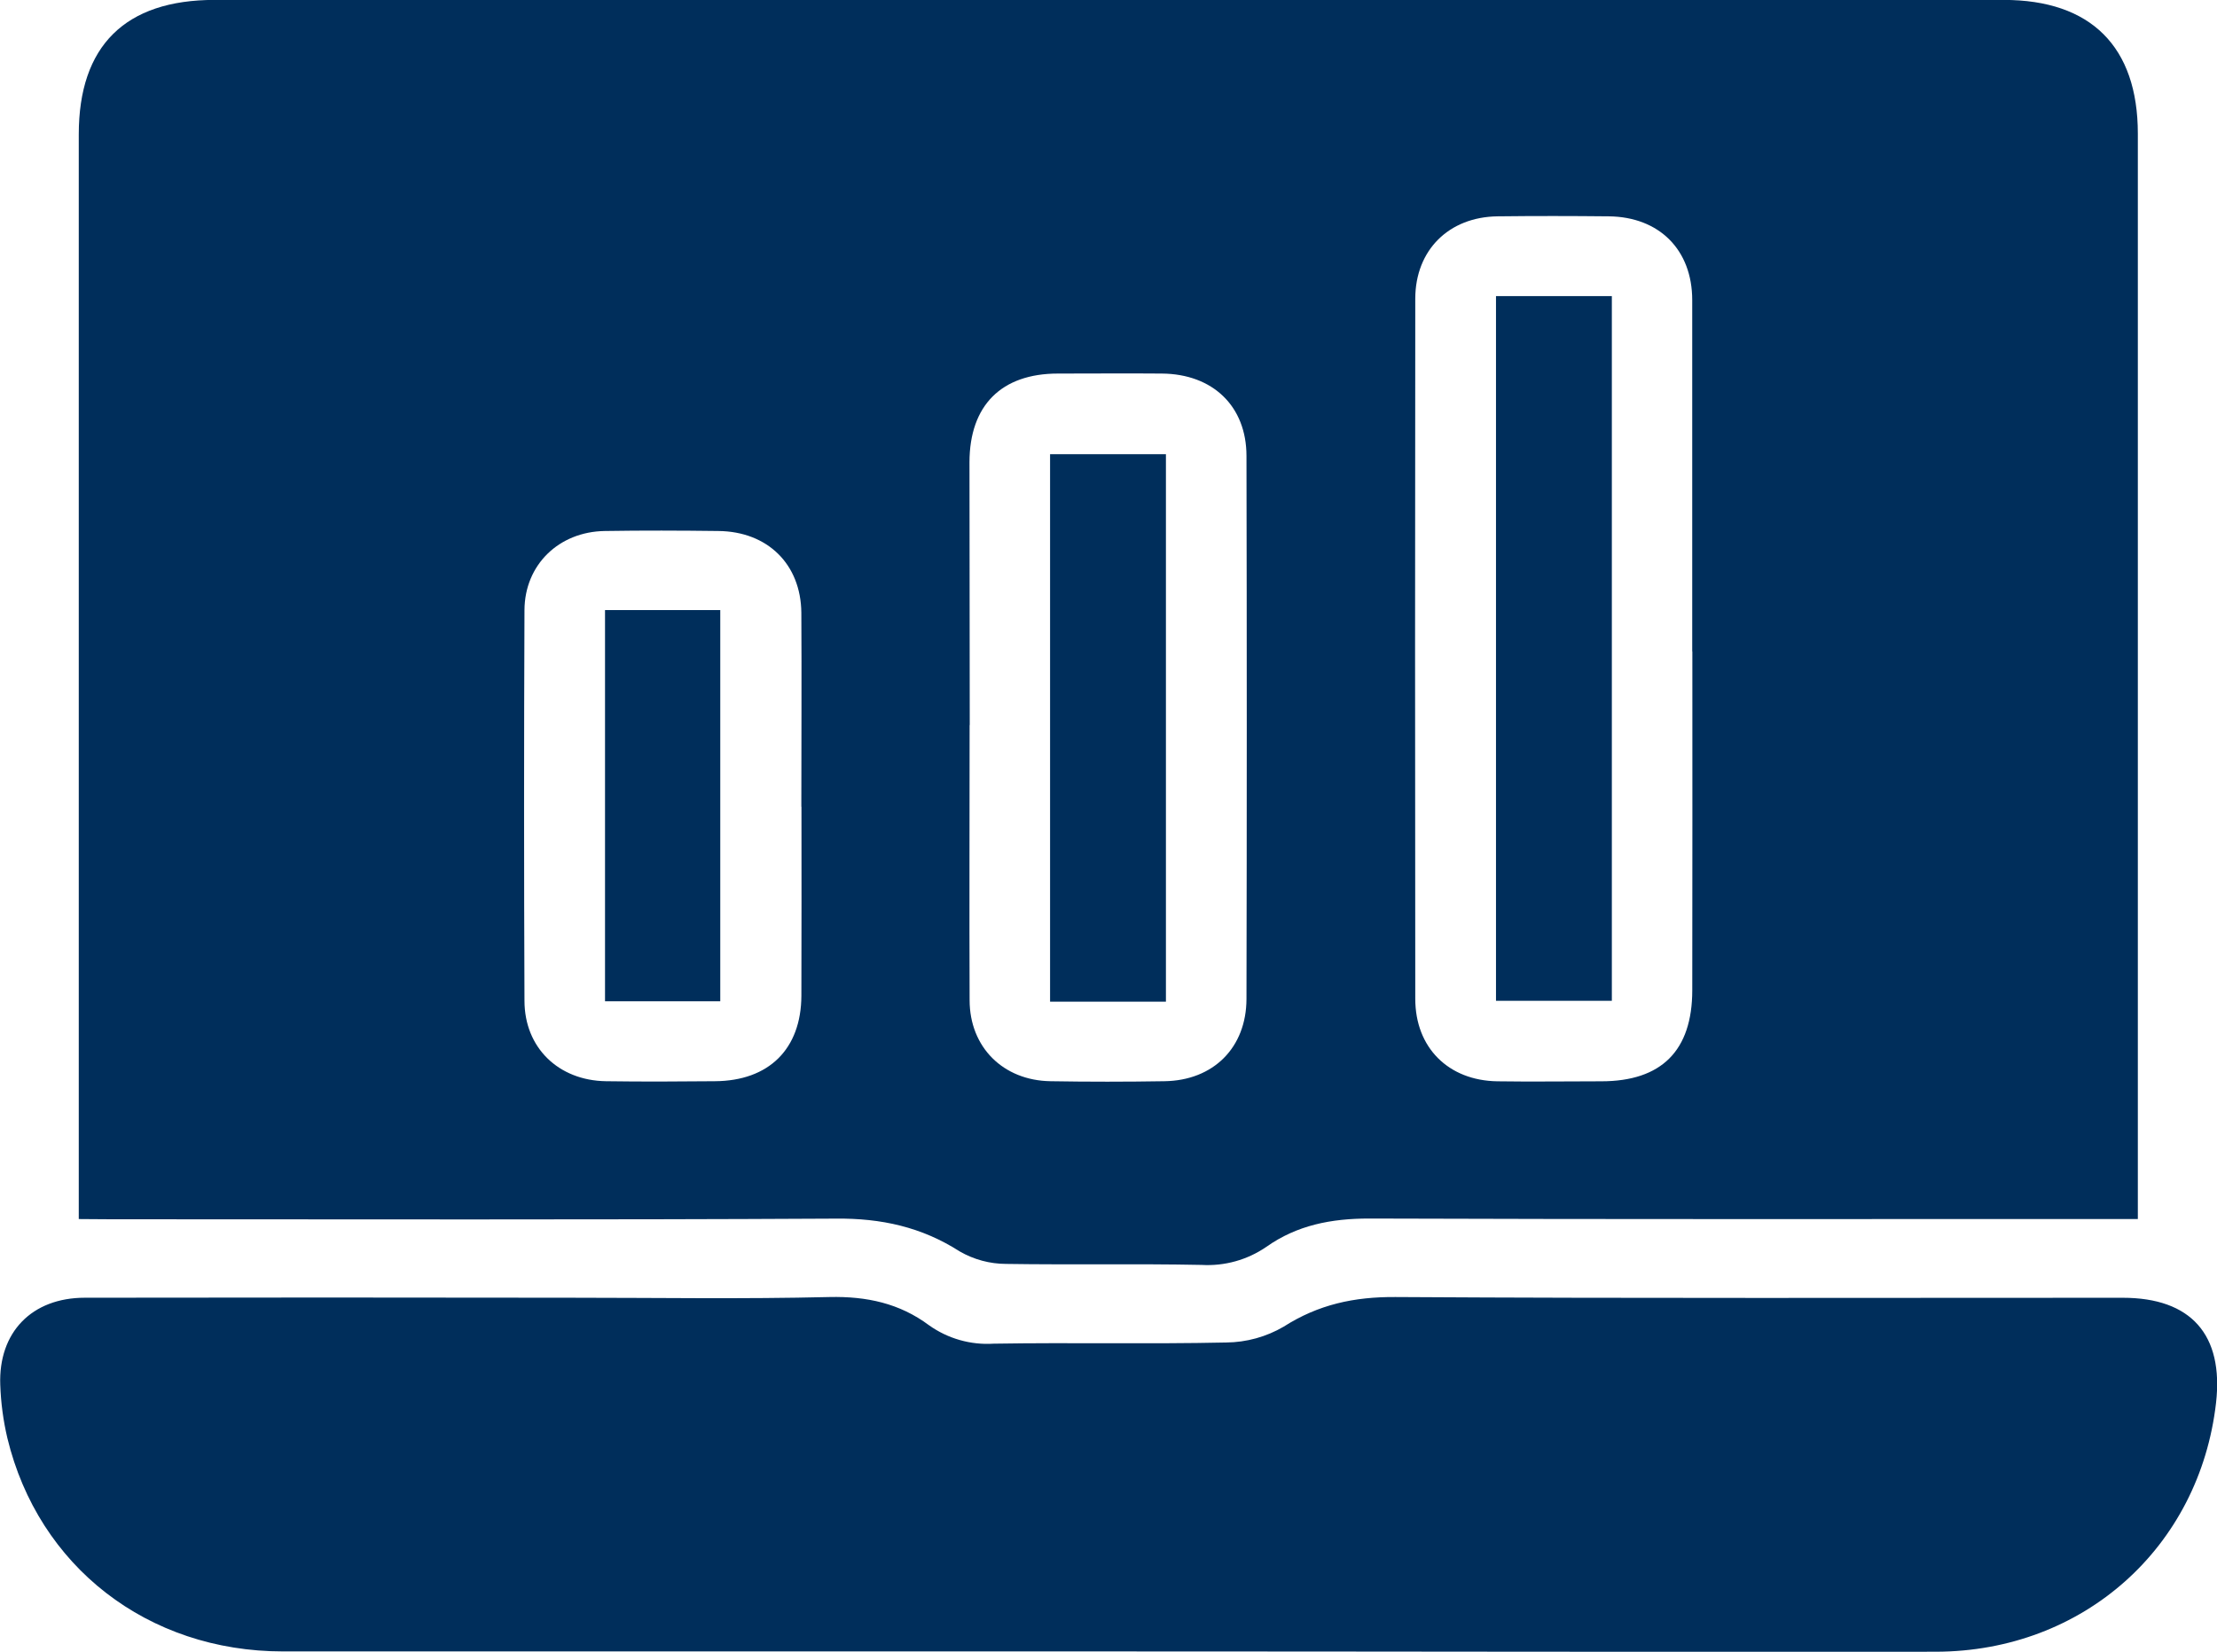 <svg width="51" height="38" viewBox="0 0 51 38" fill="none" xmlns="http://www.w3.org/2000/svg">
<g clip-path="url(#clip0_2249_27277)">
<path d="M1.812 28.045V3.092C1.812 1.056 2.877 -0.002 4.938 -0.002H46.092C48.1 -0.002 49.179 1.074 49.179 3.075C49.179 11.177 49.179 19.28 49.179 27.384V28.044H48.456C42.802 28.044 37.148 28.053 31.494 28.033C30.627 28.033 29.839 28.184 29.132 28.684C28.695 28.985 28.17 29.131 27.64 29.1C26.141 29.07 24.641 29.1 23.143 29.077C22.769 29.076 22.402 28.977 22.078 28.79C21.199 28.227 20.27 28.024 19.225 28.035C13.665 28.065 8.107 28.05 2.547 28.05L1.812 28.045ZM38.928 14.986C38.928 12.293 38.928 9.597 38.928 6.904C38.928 5.745 38.167 4.99 37.011 4.977C36.158 4.968 35.304 4.967 34.45 4.977C33.33 4.991 32.559 5.753 32.557 6.87C32.551 12.24 32.551 17.609 32.557 22.978C32.557 24.101 33.318 24.859 34.445 24.876C35.241 24.888 36.038 24.876 36.835 24.876C38.224 24.876 38.928 24.169 38.929 22.782C38.932 20.185 38.933 17.587 38.931 14.986H38.928ZM22.305 16.68C22.305 18.795 22.297 20.899 22.305 23.008C22.305 24.093 23.079 24.858 24.167 24.874C25.038 24.889 25.912 24.888 26.785 24.874C27.909 24.859 28.672 24.104 28.674 22.98C28.683 18.816 28.683 14.653 28.674 10.49C28.674 9.344 27.898 8.603 26.728 8.594C25.931 8.587 25.134 8.594 24.337 8.594C23.034 8.594 22.305 9.328 22.302 10.632C22.303 12.648 22.305 14.663 22.308 16.68H22.305ZM18.434 18.559C18.434 17.071 18.443 15.583 18.434 14.095C18.423 12.978 17.656 12.228 16.528 12.216C15.656 12.205 14.783 12.202 13.912 12.216C12.856 12.232 12.069 12.994 12.065 14.037C12.053 17.034 12.053 20.029 12.065 23.022C12.065 24.102 12.847 24.858 13.94 24.874C14.775 24.886 15.614 24.882 16.444 24.874C17.687 24.867 18.429 24.135 18.435 22.91C18.441 21.46 18.437 20.012 18.437 18.559H18.434Z" fill="#002E5B"/>
<path d="M25.465 37.992C19.147 37.992 12.829 37.992 6.512 37.992C3.393 37.992 0.883 36.035 0.17 33.086C0.075 32.683 0.02 32.272 0.006 31.858C-0.038 30.649 0.733 29.856 1.95 29.855C5.669 29.849 9.388 29.849 13.106 29.855C15.097 29.855 17.091 29.888 19.081 29.839C19.937 29.82 20.693 29.983 21.371 30.488C21.803 30.796 22.329 30.946 22.859 30.912C24.642 30.883 26.426 30.924 28.209 30.885C28.673 30.881 29.129 30.755 29.529 30.521C30.329 30.01 31.151 29.833 32.1 29.839C37.678 29.873 43.256 29.855 48.832 29.856C50.402 29.856 51.156 30.705 50.978 32.273C50.598 35.597 47.928 37.992 44.532 37.999C38.17 38.007 31.814 37.992 25.465 37.992Z" fill="#002E5B"/>
<path d="M34.414 6.812H37.079V23.024H34.414V6.812Z" fill="#002E5B"/>
<path d="M26.821 23.044H24.156V10.449H26.821V23.044Z" fill="#002E5B"/>
<path d="M13.918 14.035H16.569V23.035H13.918V14.035Z" fill="#002E5B"/>
</g>
<defs>
<clipPath id="clip0_2249_27277">
<rect width="51" height="38" fill="white"/>
</clipPath>
</defs>
</svg>
